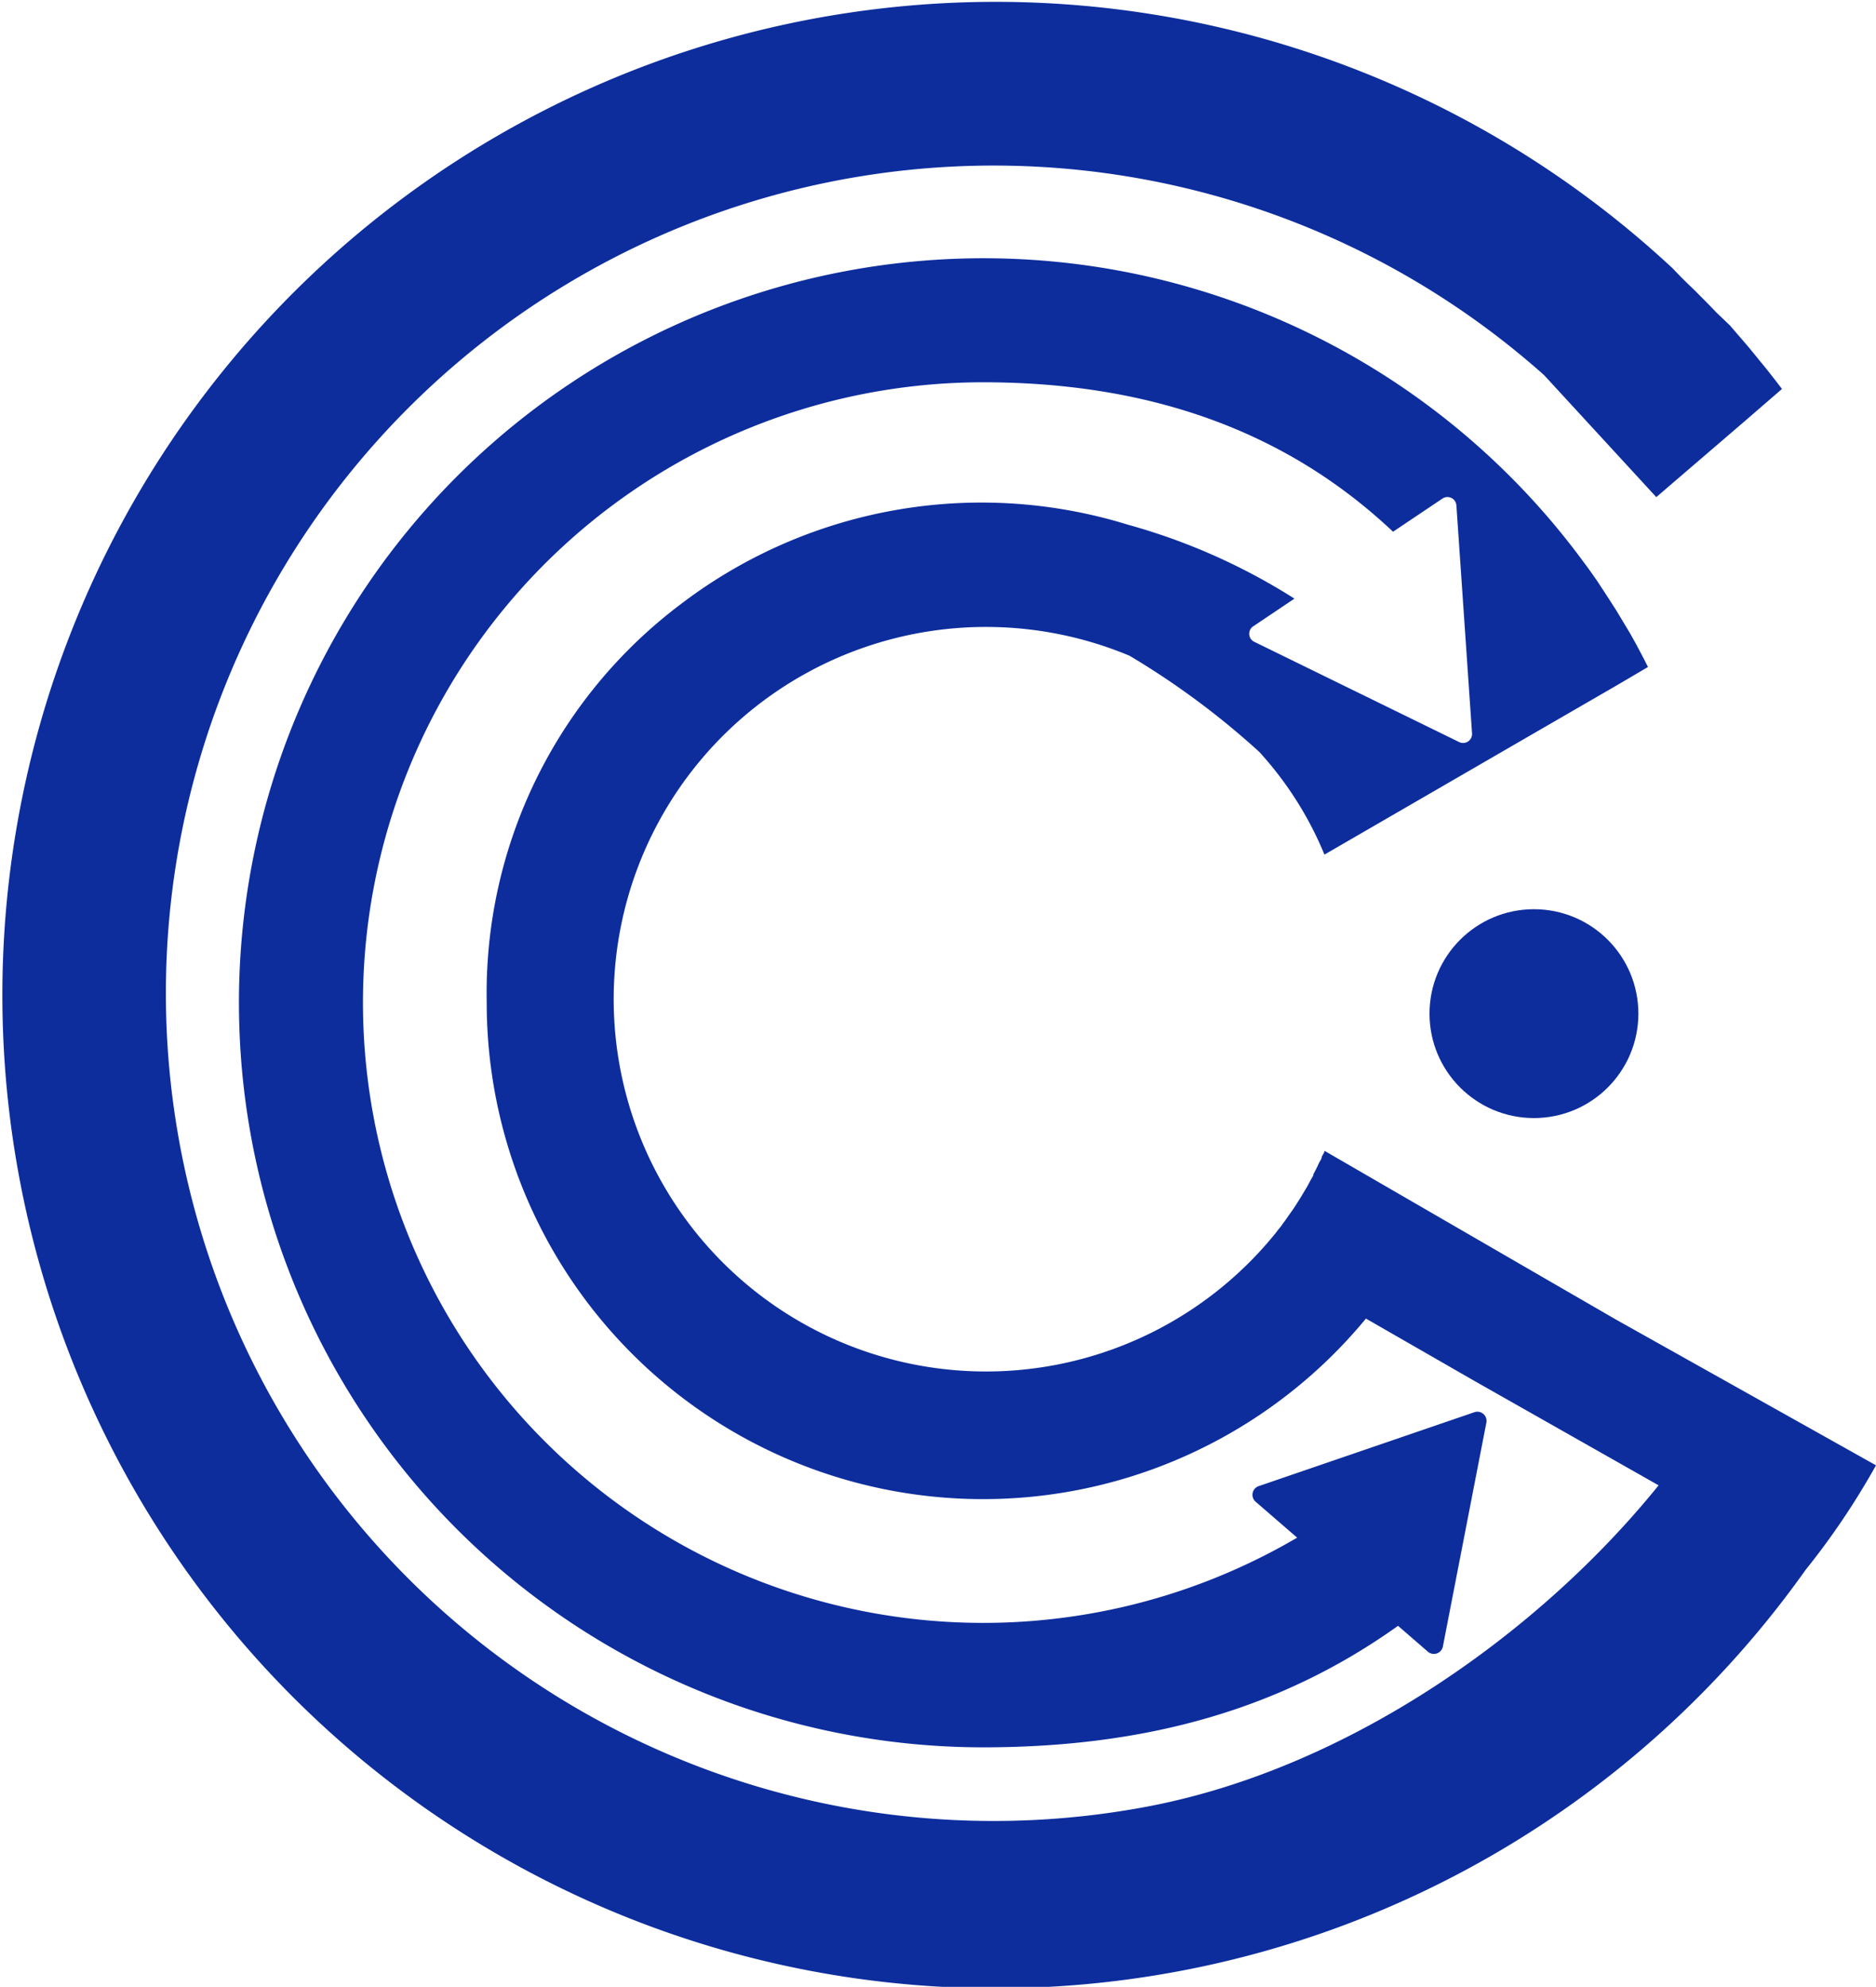 <svg xmlns="http://www.w3.org/2000/svg" viewBox="0 0 90 95.32"><defs><style>.cls-1{fill:#0d2d9d;}</style></defs><g id="Capa_2" data-name="Capa 2"><g id="Capa_1-2" data-name="Capa 1"><circle class="cls-1" cx="73.59" cy="48.63" r="5.01"/><path class="cls-1" d="M77.53,63.31l-3.63-2.1-5.18-3-5.18-3c0,.1-.09.19-.13.29h0c0,.1-.08.19-.13.29h0q-.12.27-.27.54v.05l-.14.25h0l-.15.28h0c-.21.36-.43.72-.66,1.07h0l-.36.51h0c-.05.08-.11.15-.16.22l0,0h0a2.35,2.35,0,0,1-.19.25h0l-.17.22,0,0-.19.23v0a17.86,17.86,0,1,1-6.8-27.95,38.43,38.43,0,0,1,6.22,4.61A16.77,16.77,0,0,1,63.54,41l5.18-3,5.18-3,3.63-2.1h0L79.06,32c-.18-.37-.37-.72-.56-1.08h0l-.29-.52h0l0,0-.6-1h0c-.1-.17-.21-.33-.31-.49v0h0c-.21-.33-.43-.66-.65-1l0,0h0c-.21-.3-.41-.59-.63-.88h0A35.72,35.72,0,1,0,47.16,83.83C55,83.83,61.47,82,67.07,78l1.43,1.24a.44.44,0,0,0,.72-.24l2.09-10.76a.44.44,0,0,0-.57-.49L60.38,71.3a.44.44,0,0,0-.15.74l2,1.73A29.76,29.76,0,1,1,47.16,18.34c8,0,14.55,2.34,19.67,7.17l2.37-1.59a.43.43,0,0,1,.67.33l.75,10.93a.43.43,0,0,1-.62.42l-9.85-4.82a.43.43,0,0,1,0-.75l1.95-1.31a29.59,29.59,0,0,0-8-3.55A23.78,23.78,0,0,0,32.64,29a23.35,23.35,0,0,0-9.29,19.1A23.81,23.81,0,0,0,65.53,63.26h0l5.22,3,8.82,5C73.84,78.36,64.64,84.87,55,86.68A39.71,39.71,0,1,1,74.08,18l5.38,5.85,4.25-3.65h0l1.78-1.54c-.33-.43-.66-.86-1-1.27h0L84,16.79h0l0,0c-.33-.4-.68-.79-1-1.17v0L82.35,15l0,0h0c-.36-.38-.73-.75-1.1-1.12l0,0h0c-.35-.33-.69-.67-1-1h0a47.65,47.65,0,1,0,6.37,62.44A36.11,36.11,0,0,0,90,70.3Z"/></g></g></svg>